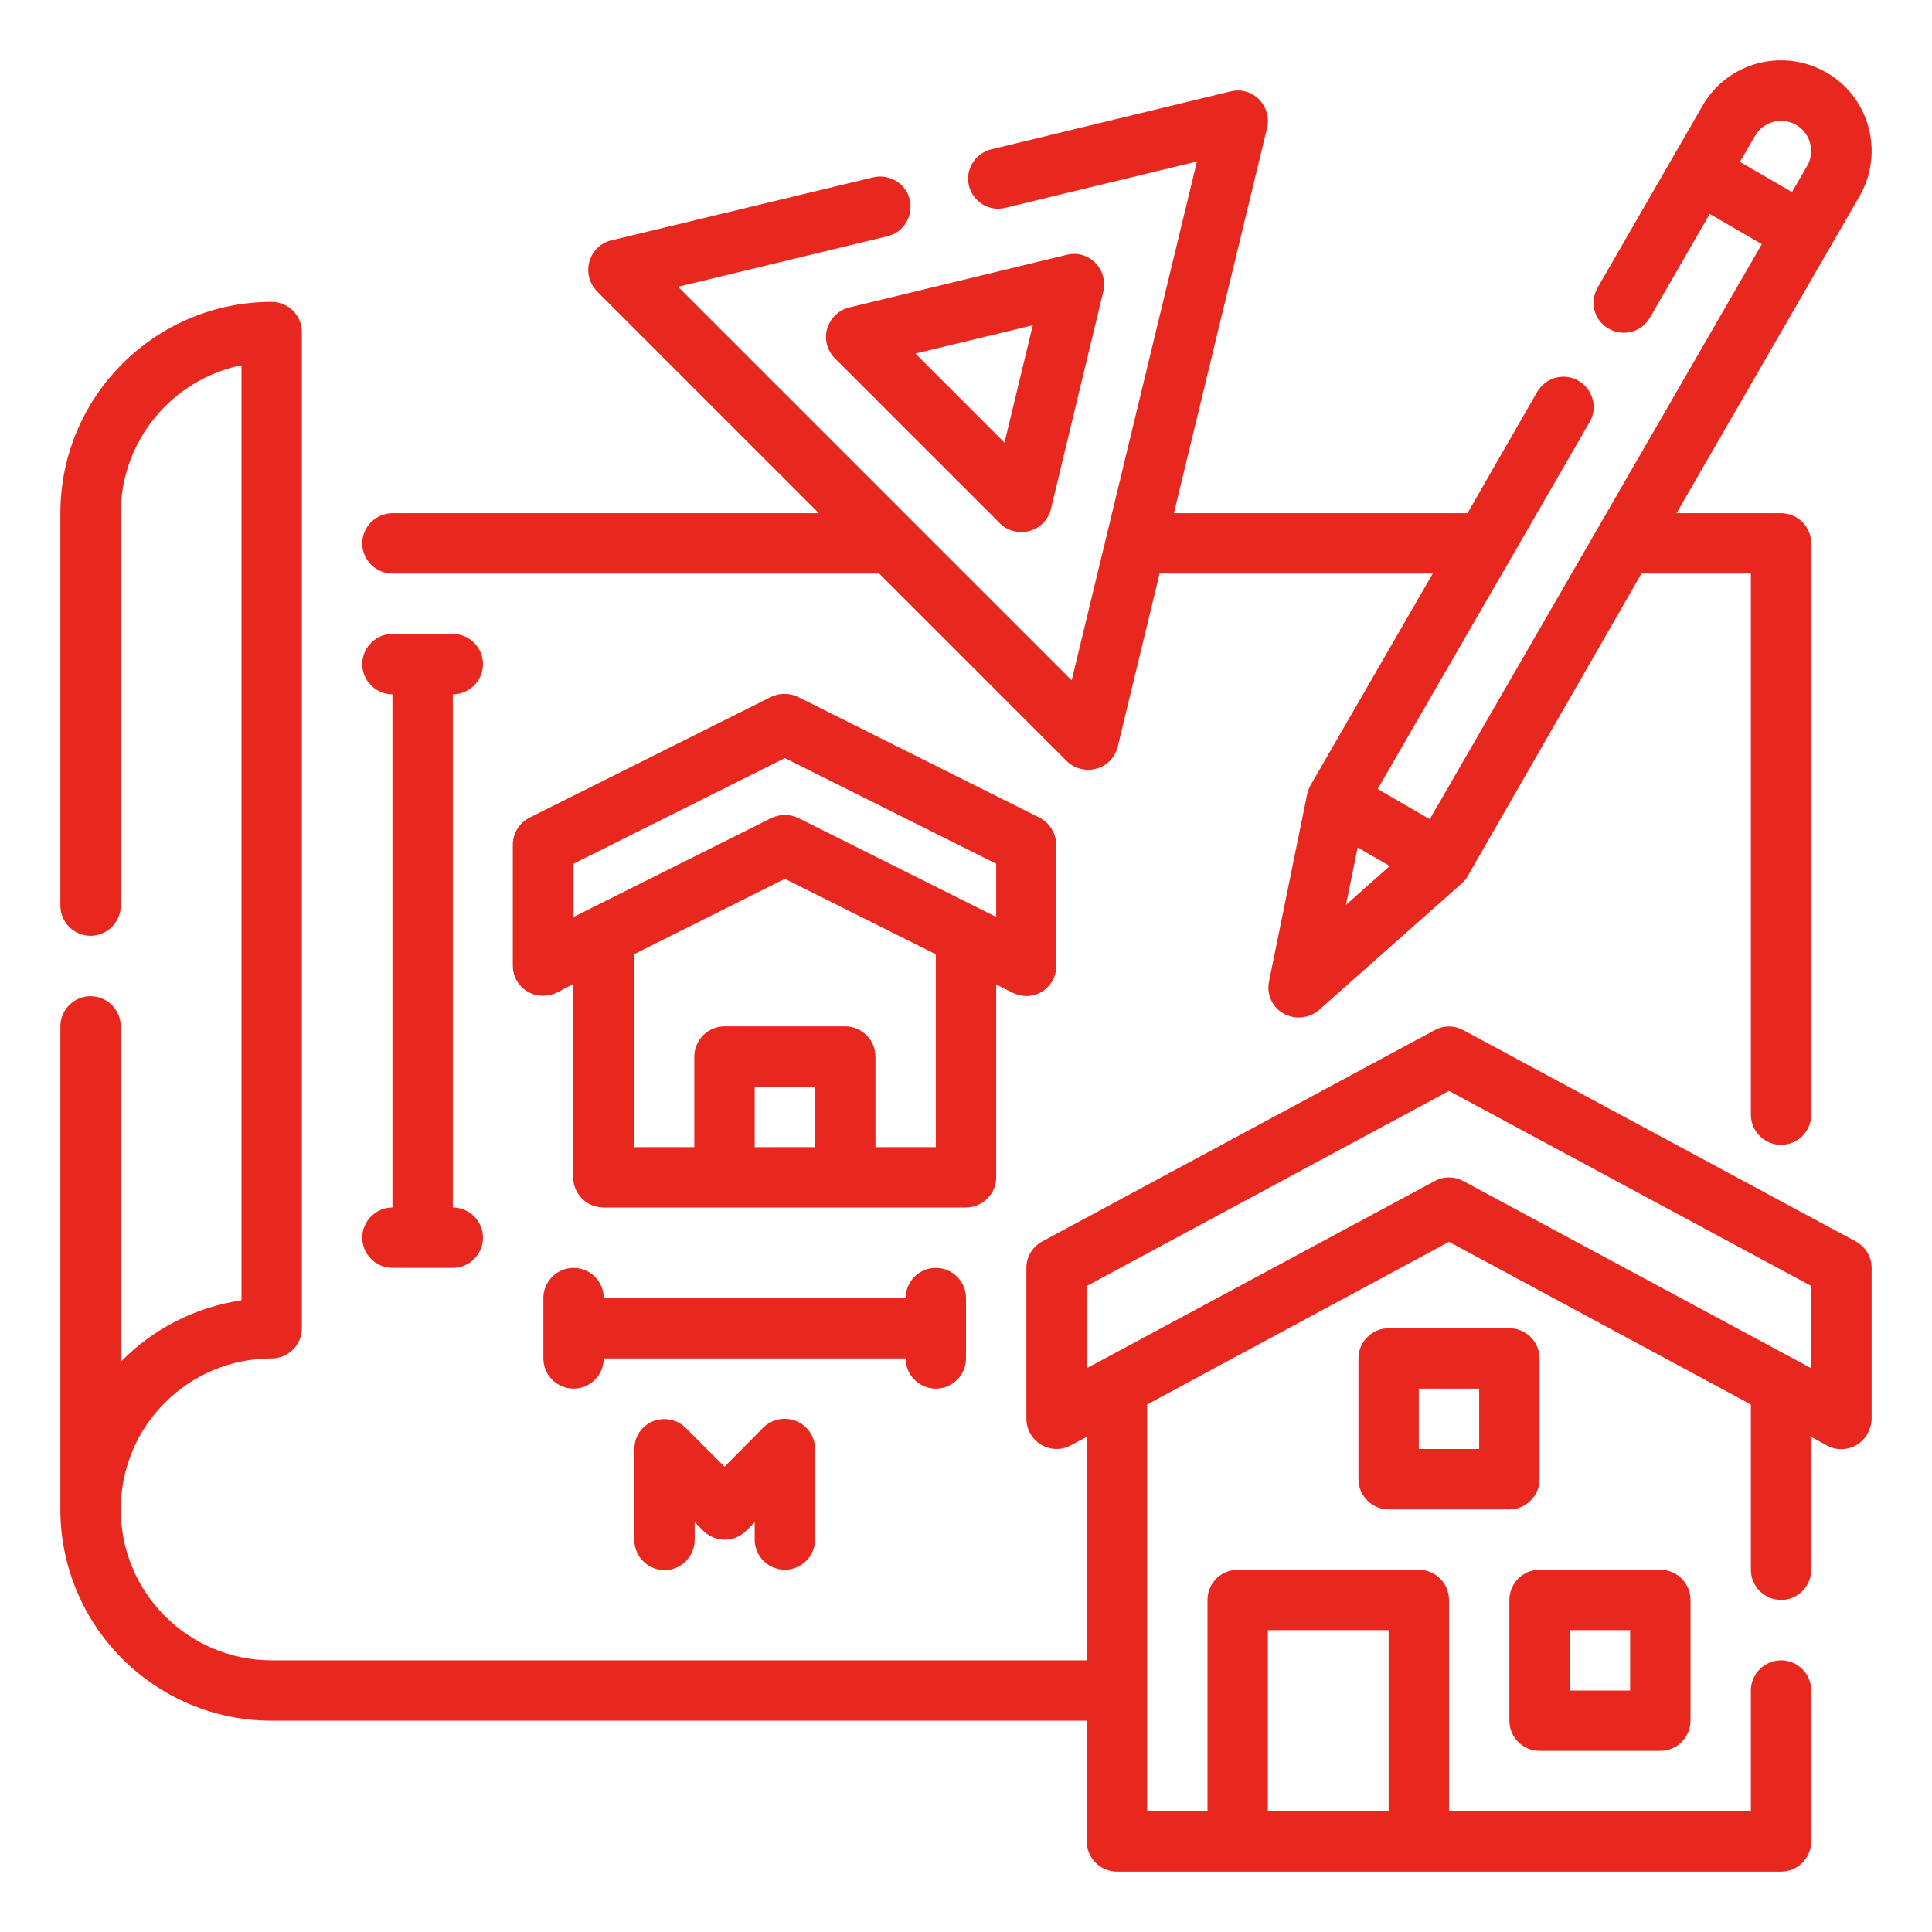 <?xml version="1.0" encoding="utf-8"?>
<!-- Generator: Adobe Illustrator 19.1.1, SVG Export Plug-In . SVG Version: 6.00 Build 0)  -->
<svg version="1.1" id="Layer_1" xmlns="http://www.w3.org/2000/svg" xmlns:xlink="http://www.w3.org/1999/xlink" x="0px" y="0px"
	 viewBox="-283 285 512 512" style="enable-background:new -283 285 512 512;" xml:space="preserve">
<style type="text/css">
	.st0{fill:#E8271E;}
</style>
<g id="Outline">
	<path class="st0" d="M-179,437h129l49.7,49.7c1.5,1.5,3.5,2.3,5.7,2.3c0.7,0,1.5-0.1,2.2-0.3c2.8-0.8,4.9-3,5.6-5.8L24.3,437h72.4
		l-32.4,56.1c-0.4,0.7-0.7,1.6-0.9,2.4l-10.1,49.6c-0.9,4.3,1.9,8.6,6.3,9.4c2.5,0.5,5-0.2,6.9-1.8l37.9-33.6c0.6-0.6,1.2-1.2,1.6-2
		L152,437h29v143.4c0,4.4,3.6,8,8,8s8-3.6,8-8V429c0-4.4-3.6-8-8-8h-27.7l48.5-84c6.6-11.5,2.7-26.2-8.8-32.8
		c-11.5-6.6-26.2-2.7-32.8,8.8l0,0l-27.8,48.2c-2.2,3.8-1,8.7,2.9,10.9c3.8,2.2,8.7,1,10.9-2.9c0,0,0-0.1,0.1-0.1l15.8-27.4l13.8,8
		l-88,152.4l-13.8-8l56.2-97.3c2.2-3.8,0.8-8.7-3-10.9c-3.8-2.2-8.6-0.9-10.9,2.9L105.9,421H28.1l24.7-102.1c1-4.3-1.6-8.6-5.9-9.7
		c-1.2-0.3-2.5-0.3-3.7,0l-63.6,15.4c-4.3,1.1-6.9,5.5-5.8,9.7c1.1,4.2,5.3,6.8,9.5,5.8l50.9-12.3L1,465.3L-103.3,361l55.5-13.4
		c4.3-1,6.9-5.4,5.9-9.7c-1-4.3-5.4-6.9-9.7-5.9l0,0l-69.4,16.7c-4.3,1-6.9,5.4-5.9,9.7c0.3,1.4,1.1,2.7,2.1,3.8L-66,421h-113
		c-4.4,0-8,3.6-8,8S-183.4,437-179,437z M193,318.1c3.8,2.2,5.1,7.1,2.9,10.9l-4,6.9l-13.8-8l4-6.9
		C184.3,317.2,189.2,315.9,193,318.1z M76.8,509.6l8.5,4.9l-11.6,10.3L76.8,509.6z"/>
	<path class="st0" d="M208.8,614l-104-56c-2.4-1.3-5.2-1.3-7.6,0l-104,56c-2.6,1.4-4.2,4.1-4.2,7v40c0,4.4,3.6,8,8,8
		c1.3,0,2.6-0.3,3.8-1l4.2-2.2V725h-216c-22.1,0-40-17.9-40-40s17.9-40,40-40c4.4,0,8-3.6,8-8V373c0-4.4-3.6-8-8-8
		c-30.9,0-56,25.1-56,56v104c0,4.4,3.6,8,8,8s8-3.6,8-8V421c0-19,13.4-35.4,32-39.2v247.8c-12.2,1.8-23.4,7.5-32,16.3V557
		c0-4.4-3.6-8-8-8s-8,3.6-8,8v128c0,30.9,25.1,56,56,56H5v32c0,4.4,3.6,8,8,8h176c4.4,0,8-3.6,8-8v-40c0-4.4-3.6-8-8-8s-8,3.6-8,8
		v32h-80v-56c0-4.4-3.6-8-8-8H45c-4.4,0-8,3.6-8,8v56H21V657.2l80-43.1l80,43.1V701c0,4.4,3.6,8,8,8s8-3.6,8-8v-35.2l4.2,2.3
		c3.9,2.1,8.7,0.6,10.8-3.3c0.6-1.2,1-2.5,1-3.8v-40C213,618.1,211.4,615.4,208.8,614z M53,717h32v48H53V717z M197,647.6L104.8,598
		c-2.4-1.3-5.2-1.3-7.6,0L5,647.6v-21.8l96-51.7l96,51.7V647.6z"/>
	<path class="st0" d="M125,677v-32c0-4.4-3.6-8-8-8H85c-4.4,0-8,3.6-8,8v32c0,4.4,3.6,8,8,8h32C121.4,685,125,681.4,125,677z
		 M109,669H93v-16h16V669z"/>
	<path class="st0" d="M125,749h32c4.4,0,8-3.6,8-8v-32c0-4.4-3.6-8-8-8h-32c-4.4,0-8,3.6-8,8v32C117,745.4,120.6,749,125,749z
		 M133,717h16v16h-16V717z"/>
	<path class="st0" d="M-19,597v-51.1l4.4,2.2c4,2,8.8,0.4,10.7-3.6c0.6-1.1,0.8-2.3,0.8-3.6v-32c0-3-1.7-5.8-4.4-7.2l-64-32
		c-2.3-1.1-4.9-1.1-7.2,0l-64,32c-2.7,1.4-4.4,4.1-4.4,7.2v32c0,4.4,3.5,8,8,8c1.3,0,2.5-0.3,3.6-0.8l4.4-2.3V597c0,4.4,3.6,8,8,8
		h96C-22.6,605-19,601.4-19,597z M-131,513.9l56-28l56,28v14.1l-52.4-26.2c-2.3-1.1-4.9-1.1-7.2,0l-52.4,26.2V513.9z M-83,589v-16
		h16v16H-83z M-51,589v-24c0-4.4-3.6-8-8-8h-32c-4.4,0-8,3.6-8,8v24h-16v-51.1l40-20l40,20V589H-51z"/>
	<path class="st0" d="M-187,613c0,4.4,3.6,8,8,8h16c4.4,0,8-3.6,8-8s-3.6-8-8-8V469c4.4,0,8-3.6,8-8s-3.6-8-8-8h-16
		c-4.4,0-8,3.6-8,8s3.6,8,8,8v136C-183.4,605-187,608.6-187,613z"/>
	<path class="st0" d="M-35,653c4.4,0,8-3.6,8-8v-16c0-4.4-3.6-8-8-8s-8,3.6-8,8h-80c0-4.4-3.6-8-8-8s-8,3.6-8,8v16c0,4.4,3.6,8,8,8
		s8-3.6,8-8h80C-43,649.4-39.4,653-35,653z"/>
	<path class="st0" d="M-75,701c4.4,0,8-3.6,8-8v-24c0-4.4-3.6-8-8-8c-2.1,0-4.2,0.8-5.7,2.3L-91,673.7l-10.3-10.3
		c-3.1-3.1-8.2-3.1-11.3,0c-1.5,1.5-2.3,3.5-2.3,5.7v24c0,4.4,3.6,8,8,8s8-3.6,8-8v-4.7l2.3,2.3c3.1,3.1,8.2,3.1,11.3,0l2.3-2.3v4.7
		C-83,697.4-79.4,701-75,701z"/>
	<path class="st0" d="M-63.8,372.1c-0.8,2.8,0,5.8,2,7.8l43.8,43.8c1.5,1.5,3.5,2.3,5.7,2.3c0.7,0,1.5-0.1,2.2-0.3
		c2.8-0.8,4.9-3,5.6-5.8l13.9-57.7c1-4.3-1.6-8.6-5.9-9.7c-1.2-0.3-2.5-0.3-3.7,0L-58,366.5C-60.8,367.2-63,369.4-63.8,372.1z
		 M-9.3,371.2l-7.5,31.1l-23.6-23.6L-9.3,371.2z"/>
</g>
</svg>
